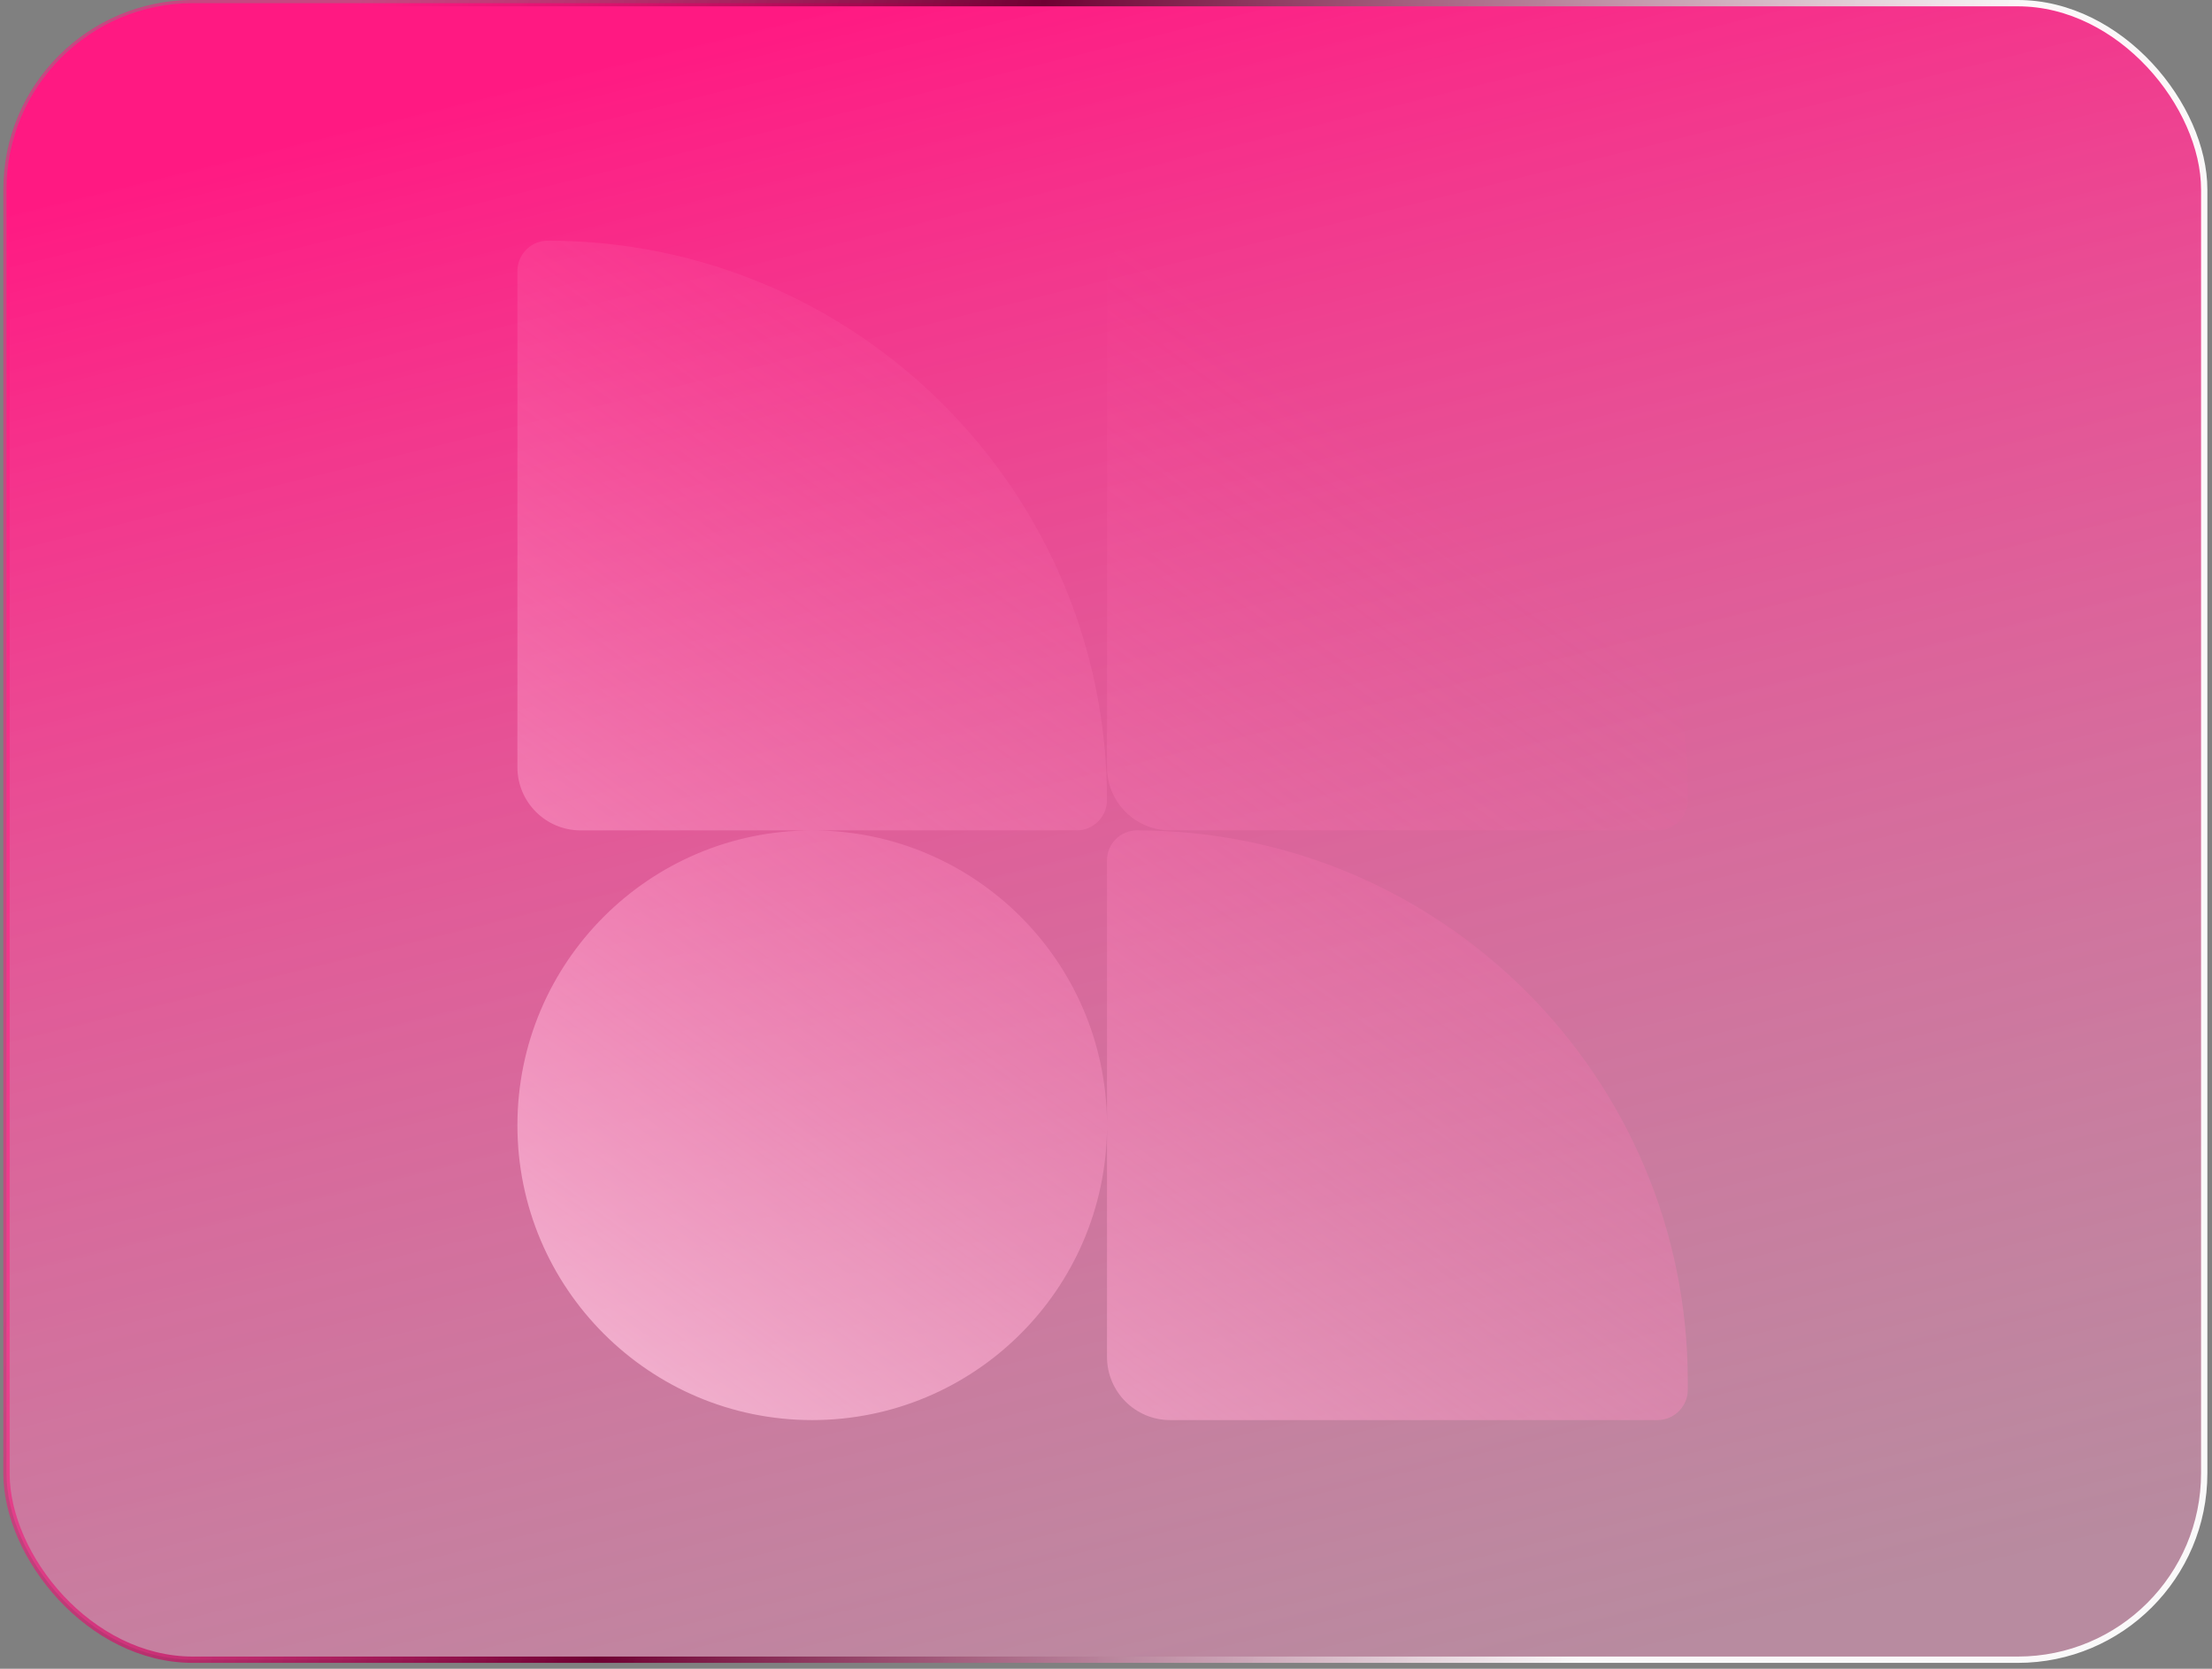 <?xml version="1.0" encoding="UTF-8"?> <svg xmlns="http://www.w3.org/2000/svg" width="350" height="264" viewBox="0 0 350 264" fill="none"><rect x="0" y="0" width="350" height="264" fill="#808080" stroke="none"/> <rect x="1.025" y="0.5" width="347.744" height="262.072" rx="29.5" fill="url(#paint0_linear_713_131)" stroke="url(#paint1_linear_713_131)"></rect> <path fill-rule="evenodd" clip-rule="evenodd" d="M185.159 131.368C179.636 131.368 175.159 126.89 175.159 121.368V42.813C175.159 40.197 177.28 38.076 179.896 38.076C228.034 38.076 267.058 77.1 267.058 125.238V126.559C267.058 129.215 264.905 131.368 262.249 131.368H185.159ZM128.515 224.66C102.753 224.66 81.869 203.776 81.869 178.014C81.869 152.252 102.753 131.368 128.515 131.368C154.158 131.368 174.968 152.06 175.159 177.658L175.159 136.105C175.159 133.489 177.28 131.368 179.896 131.368C228.034 131.368 267.058 170.392 267.058 218.53V219.851C267.058 222.507 264.905 224.66 262.249 224.66H185.159C179.636 224.66 175.159 220.182 175.159 214.66V178.37C174.968 203.968 154.158 224.66 128.515 224.66ZM81.869 121.368C81.869 126.891 86.346 131.368 91.869 131.368L170.352 131.368C173.008 131.368 175.161 129.215 175.161 126.559C175.161 77.691 135.546 38.076 86.678 38.076C84.022 38.076 81.869 40.229 81.869 42.885L81.869 121.368Z" fill="url(#paint2_linear_713_131)"></path> <defs> <linearGradient id="paint0_linear_713_131" x1="71.918" y1="15.708" x2="139.967" y2="290.721" gradientUnits="userSpaceOnUse"> <stop stop-color="#FF1982"></stop> <stop offset="1" stop-color="#FF98C7" stop-opacity="0.44"></stop> </linearGradient> <linearGradient id="paint1_linear_713_131" x1="52.067" y1="18.335" x2="298.17" y2="84.81" gradientUnits="userSpaceOnUse"> <stop stop-color="#FF1982" stop-opacity="0.55"></stop> <stop offset="0.41" stop-color="#6F0032"></stop> <stop offset="1" stop-color="white" stop-opacity="0.95"></stop> </linearGradient> <linearGradient id="paint2_linear_713_131" x1="215.491" y1="65.505" x2="91.756" y2="234.75" gradientUnits="userSpaceOnUse"> <stop stop-color="#FF52A1" stop-opacity="0"></stop> <stop offset="1" stop-color="#FFCEE4" stop-opacity="0.8"></stop> </linearGradient> </defs> </svg> 